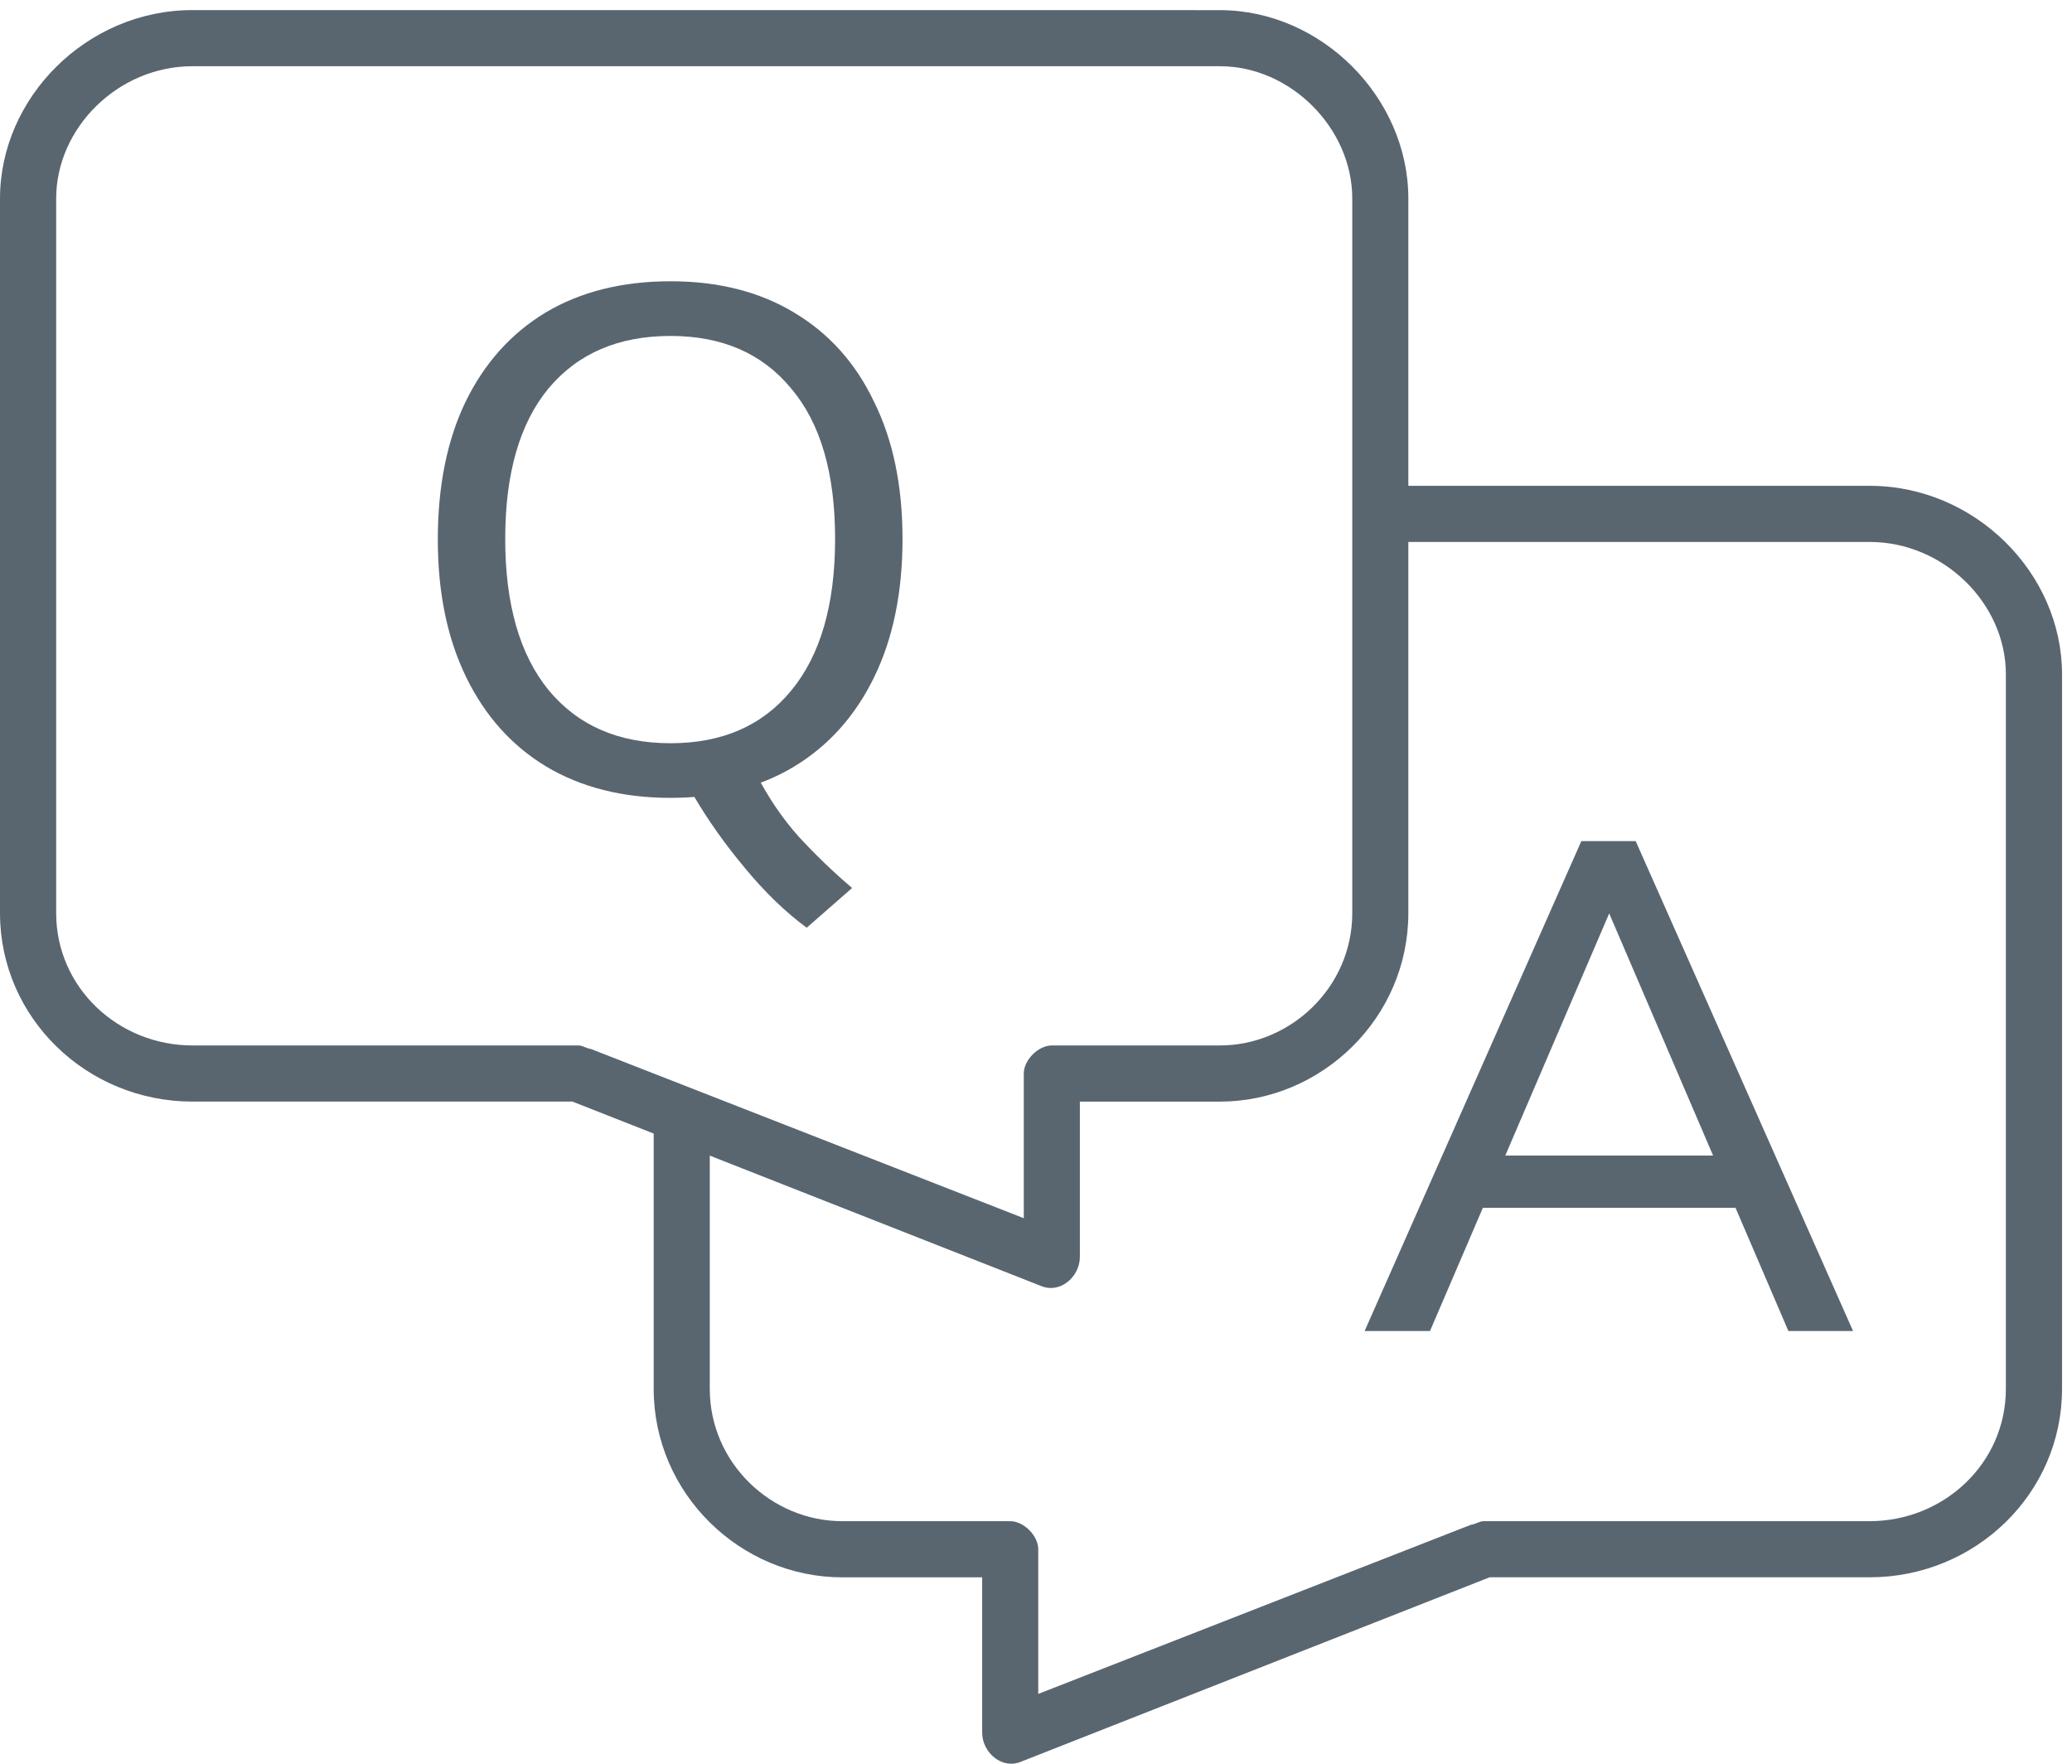 <svg fill="none" viewBox="0 0 47 40" height="40" width="47" xmlns="http://www.w3.org/2000/svg">
<path fill="#596670" d="M32.437 30.187H30.954L35.87 19.076H37.103L42.034 30.187H40.567L36.26 20.152H36.744L32.437 30.187ZM33.061 27.393L33.576 26.207H39.381L39.896 27.393H33.061Z"></path>
<path fill="#596670" d="M31.151 12.291L42.411 12.291C44.093 12.292 45.5 13.689 45.5 15.293V31.497C45.5 33.192 44.087 34.499 42.41 34.499H33.659C33.614 34.499 33.579 34.509 33.538 34.526L33.521 34.532C33.502 34.54 33.475 34.551 33.454 34.559C33.432 34.567 33.401 34.576 33.365 34.581L23.551 38.417V35.135C23.551 34.993 23.478 34.832 23.348 34.702C23.218 34.572 23.057 34.499 22.915 34.499H19.102C17.508 34.499 16.1 33.188 16.1 31.497V25.709L14.828 25.164V31.498C14.828 33.881 16.801 35.773 19.104 35.773H22.279V39.296C22.279 39.523 22.394 39.738 22.568 39.87C22.737 39.999 22.953 40.044 23.172 39.95L23.178 39.947L33.79 35.772H42.411C44.803 35.772 46.774 33.877 46.774 31.497V15.293C46.774 12.998 44.8 11.018 42.411 11.018H31.151V12.291ZM42.414 12.521L42.41 12.521L42.411 12.521L42.414 12.521Z" clip-rule="evenodd" fill-rule="evenodd"></path>
<path fill="#596670" d="M27.672 0L27.673 6.35091e-07L27.672 0ZM27.98 0.011C28.027 0.015 28.074 0.019 28.121 0.024C28.074 0.019 28.027 0.015 27.98 0.011M4.364 1.732L4.363 1.732L4.36 1.732C4.264 1.732 4.169 1.737 4.075 1.747C4.17 1.737 4.267 1.732 4.364 1.732ZM27.125 0.23L27.126 0.229H4.363C1.974 0.229 0 2.208 0 4.504V20.707C0 23.087 1.971 24.983 4.363 24.983H12.984L23.596 29.158L23.602 29.161C23.821 29.254 24.037 29.21 24.206 29.081C24.38 28.949 24.495 28.734 24.495 28.506V24.984H27.671C29.973 24.984 31.946 23.091 31.946 20.709V4.505C31.946 2.205 29.969 0.23 27.671 0.23H27.125ZM27.672 1.502L4.363 1.502C2.681 1.502 1.274 2.899 1.274 4.504V20.707C1.274 22.403 2.687 23.71 4.364 23.71H13.115C13.161 23.71 13.195 23.72 13.237 23.736L13.253 23.743C13.272 23.751 13.299 23.762 13.32 23.769C13.343 23.777 13.373 23.787 13.409 23.792L23.223 27.628V24.346C23.223 24.204 23.296 24.043 23.426 23.913C23.556 23.783 23.717 23.71 23.859 23.71H27.672C29.266 23.71 30.674 22.399 30.674 20.707V4.504C30.674 2.905 29.272 1.502 27.672 1.502Z" clip-rule="evenodd" fill-rule="evenodd"></path>
<path fill="#596670" d="M18.299 21.04C17.817 20.686 17.35 20.235 16.899 19.688C16.449 19.151 16.057 18.599 15.725 18.03L17.141 17.532C17.42 18.079 17.747 18.561 18.122 18.98C18.509 19.398 18.911 19.785 19.329 20.139L18.299 21.04ZM15.21 18.095C14.126 18.095 13.188 17.859 12.394 17.387C11.61 16.915 11.004 16.239 10.575 15.359C10.146 14.479 9.931 13.439 9.931 12.237C9.931 11.025 10.141 9.984 10.559 9.115C10.988 8.235 11.594 7.56 12.377 7.087C13.171 6.615 14.116 6.379 15.21 6.379C16.293 6.379 17.227 6.615 18.01 7.087C18.804 7.56 19.41 8.235 19.828 9.115C20.258 9.984 20.472 11.019 20.472 12.221C20.472 13.433 20.258 14.479 19.828 15.359C19.399 16.239 18.793 16.915 18.01 17.387C17.227 17.859 16.293 18.095 15.21 18.095ZM15.21 16.856C16.379 16.856 17.291 16.459 17.945 15.665C18.611 14.86 18.943 13.712 18.943 12.221C18.943 10.73 18.611 9.593 17.945 8.809C17.291 8.015 16.379 7.619 15.21 7.619C14.03 7.619 13.107 8.015 12.442 8.809C11.787 9.603 11.46 10.741 11.46 12.221C11.46 13.701 11.787 14.844 12.442 15.649C13.107 16.453 14.03 16.856 15.21 16.856Z"></path>
</svg>